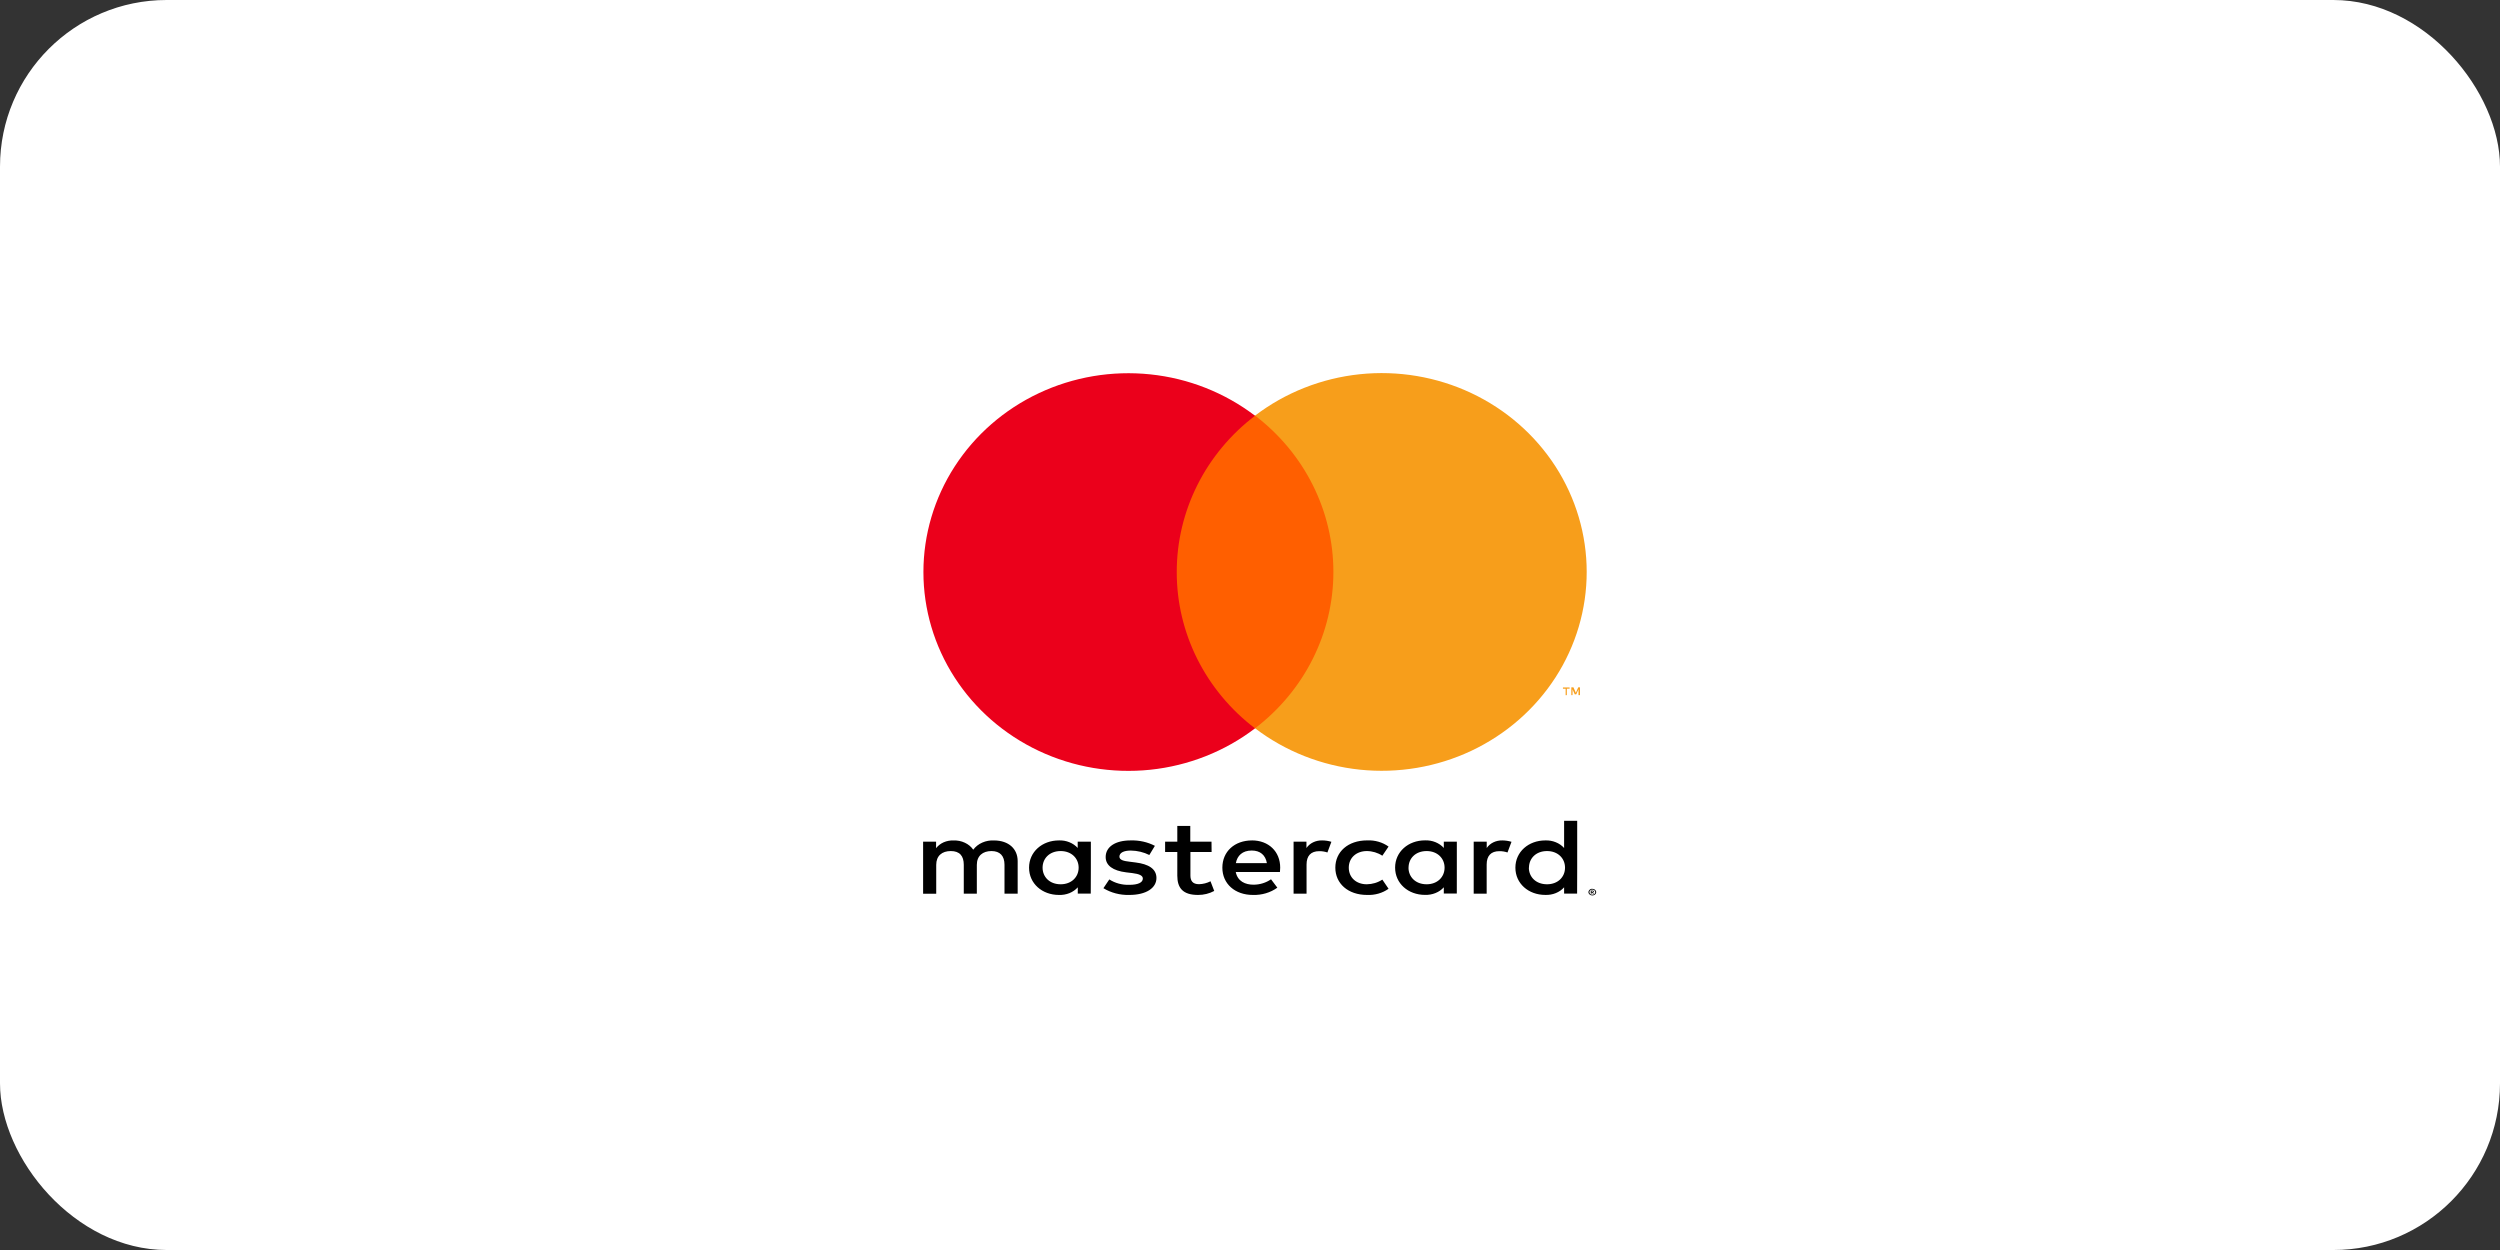 <svg width="90" height="45" viewBox="0 0 90 45" fill="none" xmlns="http://www.w3.org/2000/svg">
<rect x="0" y="0" width="90" height="45" fill="#333333" stroke="none"/>
<rect width="90" height="45" rx="6" fill="white"/>
<path d="M36.636 32.171V31C36.636 30.558 36.312 30.26 35.791 30.256C35.643 30.248 35.495 30.274 35.362 30.333C35.229 30.391 35.117 30.48 35.037 30.589C34.964 30.483 34.859 30.396 34.734 30.338C34.609 30.279 34.469 30.251 34.327 30.256C34.204 30.252 34.081 30.275 33.971 30.323C33.861 30.372 33.768 30.445 33.699 30.534V30.3H33.232V32.174H33.704V31.135C33.704 30.81 33.91 30.638 34.229 30.638C34.548 30.638 34.696 30.814 34.696 31.132V32.171H35.166V31.135C35.166 30.81 35.38 30.638 35.692 30.638C36.003 30.638 36.162 30.814 36.162 31.132V32.171H36.636ZM43.614 30.301H42.85V29.734H42.383V30.301H41.944V30.673H42.383V31.525C42.383 31.96 42.576 32.218 43.129 32.218C43.335 32.219 43.537 32.169 43.712 32.074L43.578 31.726C43.453 31.791 43.311 31.827 43.165 31.831C42.932 31.831 42.855 31.706 42.855 31.518V30.673H43.618L43.614 30.301ZM47.597 30.255C47.484 30.252 47.371 30.276 47.272 30.324C47.172 30.372 47.09 30.443 47.032 30.529V30.301H46.569V32.171H47.036V31.123C47.036 30.811 47.189 30.642 47.494 30.642C47.594 30.641 47.694 30.657 47.787 30.689L47.93 30.305C47.823 30.272 47.711 30.255 47.597 30.255ZM41.576 30.45C41.312 30.313 41.008 30.245 40.7 30.255C40.157 30.255 39.804 30.482 39.804 30.853C39.804 31.158 40.064 31.346 40.545 31.405L40.765 31.431C41.02 31.463 41.142 31.522 41.142 31.627C41.142 31.771 40.972 31.854 40.653 31.854C40.395 31.862 40.142 31.793 39.935 31.659L39.723 31.975C39.995 32.141 40.321 32.227 40.653 32.218C41.272 32.218 41.632 31.963 41.632 31.608C41.632 31.279 41.349 31.107 40.882 31.049L40.663 31.021C40.461 30.998 40.299 30.963 40.299 30.839C40.299 30.702 40.451 30.62 40.708 30.62C40.943 30.623 41.173 30.678 41.376 30.78L41.576 30.45ZM54.087 30.255C53.973 30.252 53.861 30.276 53.761 30.324C53.662 30.372 53.579 30.443 53.522 30.529V30.301H53.053V32.171H53.52V31.123C53.52 30.811 53.673 30.642 53.978 30.642C54.078 30.641 54.177 30.657 54.27 30.689L54.414 30.305C54.308 30.273 54.197 30.256 54.086 30.255H54.087ZM48.072 31.236C48.072 31.804 48.525 32.218 49.216 32.218C49.496 32.23 49.772 32.151 49.988 31.995L49.764 31.666C49.602 31.773 49.406 31.832 49.202 31.834C48.829 31.834 48.556 31.595 48.556 31.236C48.556 30.878 48.83 30.641 49.202 30.638C49.405 30.639 49.602 30.698 49.764 30.806L49.988 30.477C49.772 30.321 49.496 30.241 49.216 30.254C48.525 30.254 48.072 30.668 48.072 31.235V31.236ZM52.446 31.236V30.299H51.977V30.526C51.898 30.437 51.794 30.366 51.677 30.318C51.559 30.27 51.429 30.248 51.3 30.253C50.698 30.253 50.224 30.664 50.224 31.234C50.224 31.804 50.695 32.216 51.3 32.216C51.429 32.22 51.559 32.198 51.677 32.15C51.795 32.103 51.898 32.031 51.977 31.942V32.168H52.445L52.446 31.236ZM50.708 31.236C50.708 30.907 50.954 30.638 51.359 30.638C51.745 30.638 52.005 30.897 52.005 31.236C52.005 31.575 51.745 31.834 51.359 31.834C50.953 31.834 50.706 31.564 50.706 31.236H50.708ZM45.073 30.255C44.446 30.255 44.005 30.654 44.005 31.236C44.005 31.819 44.462 32.218 45.104 32.218C45.424 32.228 45.738 32.135 45.984 31.956L45.757 31.654C45.578 31.779 45.357 31.848 45.129 31.849C44.828 31.849 44.554 31.728 44.487 31.392H46.078C46.078 31.341 46.087 31.29 46.087 31.235C46.087 30.653 45.669 30.254 45.067 30.254L45.073 30.255ZM45.064 30.619C45.365 30.619 45.558 30.782 45.608 31.073H44.491C44.54 30.803 44.728 30.619 45.061 30.619H45.064ZM56.779 31.236V29.55H56.308V30.528C56.228 30.439 56.125 30.367 56.007 30.32C55.889 30.272 55.76 30.25 55.63 30.255C55.029 30.255 54.554 30.665 54.554 31.236C54.554 31.808 55.026 32.217 55.63 32.217C55.76 32.222 55.89 32.2 56.008 32.152C56.126 32.104 56.229 32.033 56.308 31.943V32.169H56.776L56.779 31.236ZM57.325 31.999C57.344 31.999 57.362 32.002 57.379 32.009C57.395 32.014 57.41 32.023 57.422 32.034C57.435 32.045 57.445 32.058 57.452 32.072C57.459 32.086 57.463 32.102 57.463 32.118C57.463 32.134 57.459 32.15 57.452 32.164C57.444 32.178 57.434 32.191 57.422 32.202C57.409 32.212 57.395 32.221 57.379 32.227C57.345 32.239 57.307 32.24 57.272 32.228C57.238 32.216 57.21 32.193 57.195 32.164C57.188 32.15 57.184 32.134 57.184 32.118C57.184 32.102 57.188 32.087 57.195 32.072C57.202 32.057 57.211 32.044 57.224 32.032C57.236 32.021 57.251 32.012 57.268 32.005C57.285 31.999 57.305 31.995 57.324 31.996L57.325 31.999ZM57.325 32.209C57.339 32.21 57.353 32.208 57.365 32.203C57.378 32.198 57.389 32.192 57.399 32.184C57.409 32.175 57.416 32.165 57.422 32.154C57.427 32.142 57.43 32.13 57.43 32.118C57.43 32.106 57.427 32.094 57.422 32.082C57.416 32.071 57.409 32.061 57.399 32.052C57.389 32.044 57.378 32.037 57.365 32.033C57.353 32.028 57.339 32.025 57.325 32.026C57.31 32.025 57.295 32.027 57.282 32.033C57.269 32.038 57.258 32.044 57.248 32.053C57.238 32.062 57.23 32.072 57.225 32.084C57.22 32.095 57.217 32.107 57.218 32.119C57.218 32.132 57.221 32.144 57.227 32.155C57.232 32.165 57.239 32.175 57.248 32.184C57.258 32.192 57.27 32.198 57.282 32.203C57.296 32.208 57.311 32.21 57.326 32.209H57.325ZM57.332 32.061C57.346 32.061 57.359 32.064 57.371 32.07C57.375 32.074 57.378 32.077 57.38 32.082C57.382 32.086 57.383 32.09 57.383 32.095C57.383 32.099 57.382 32.104 57.38 32.108C57.378 32.112 57.375 32.116 57.371 32.12C57.362 32.126 57.352 32.13 57.341 32.13L57.383 32.171H57.35L57.312 32.13H57.299V32.171H57.268V32.062L57.332 32.061ZM57.301 32.081V32.111H57.332C57.338 32.112 57.344 32.112 57.35 32.111C57.352 32.11 57.354 32.108 57.355 32.106C57.356 32.104 57.356 32.102 57.356 32.1C57.356 32.096 57.354 32.092 57.35 32.089H57.332L57.301 32.081ZM55.043 31.236C55.043 30.907 55.29 30.638 55.694 30.638C56.081 30.638 56.341 30.897 56.341 31.236C56.341 31.575 56.081 31.834 55.694 31.834C55.286 31.834 55.039 31.564 55.039 31.236H55.043ZM39.271 31.236V30.299H38.797V30.526C38.717 30.438 38.614 30.367 38.497 30.32C38.379 30.272 38.251 30.25 38.122 30.255C37.519 30.255 37.046 30.666 37.046 31.236C37.046 31.806 37.516 32.218 38.122 32.218C38.252 32.223 38.381 32.2 38.499 32.153C38.617 32.105 38.72 32.033 38.8 31.944V32.17H39.267L39.271 31.236ZM37.533 31.236C37.533 30.907 37.78 30.638 38.184 30.638C38.571 30.638 38.831 30.897 38.831 31.236C38.831 31.575 38.571 31.834 38.184 31.834C37.78 31.834 37.533 31.565 37.533 31.236Z" fill="black"/>
<path d="M41.946 14.962H48.401V26.217H41.946V14.962Z" fill="#FF5F00"/>
<path d="M42.363 20.592C42.362 19.508 42.616 18.439 43.104 17.464C43.592 16.489 44.303 15.636 45.181 14.967C44.093 14.137 42.786 13.62 41.409 13.477C40.033 13.333 38.642 13.568 37.397 14.155C36.152 14.742 35.102 15.657 34.367 16.796C33.633 17.934 33.243 19.25 33.243 20.594C33.243 21.937 33.633 23.253 34.367 24.391C35.102 25.53 36.152 26.445 37.397 27.032C38.642 27.619 40.033 27.854 41.409 27.711C42.786 27.567 44.093 27.051 45.181 26.221C44.302 25.552 43.591 24.697 43.102 23.722C42.614 22.747 42.361 21.676 42.363 20.592Z" fill="#EB001B"/>
<path d="M57.121 20.589C57.121 21.932 56.732 23.248 55.998 24.387C55.263 25.526 54.213 26.441 52.968 27.029C51.723 27.616 50.332 27.851 48.956 27.708C47.579 27.564 46.271 27.048 45.183 26.218C46.061 25.548 46.772 24.693 47.26 23.718C47.748 22.744 48.002 21.674 48.002 20.59C48.002 19.506 47.748 18.436 47.26 17.461C46.772 16.486 46.061 15.632 45.183 14.962C46.271 14.132 47.578 13.616 48.955 13.472C50.331 13.329 51.722 13.564 52.967 14.151C54.212 14.738 55.262 15.653 55.997 16.791C56.731 17.93 57.121 19.246 57.121 20.589ZM56.406 25.025V24.792H56.506V24.748H56.266V24.794H56.363V25.027L56.406 25.025ZM56.879 25.025V24.744H56.816L56.73 24.943L56.644 24.744H56.568V25.025H56.611V24.814L56.691 24.997H56.746L56.826 24.814V25.025H56.879Z" fill="#F79E1B"/>
</svg>
